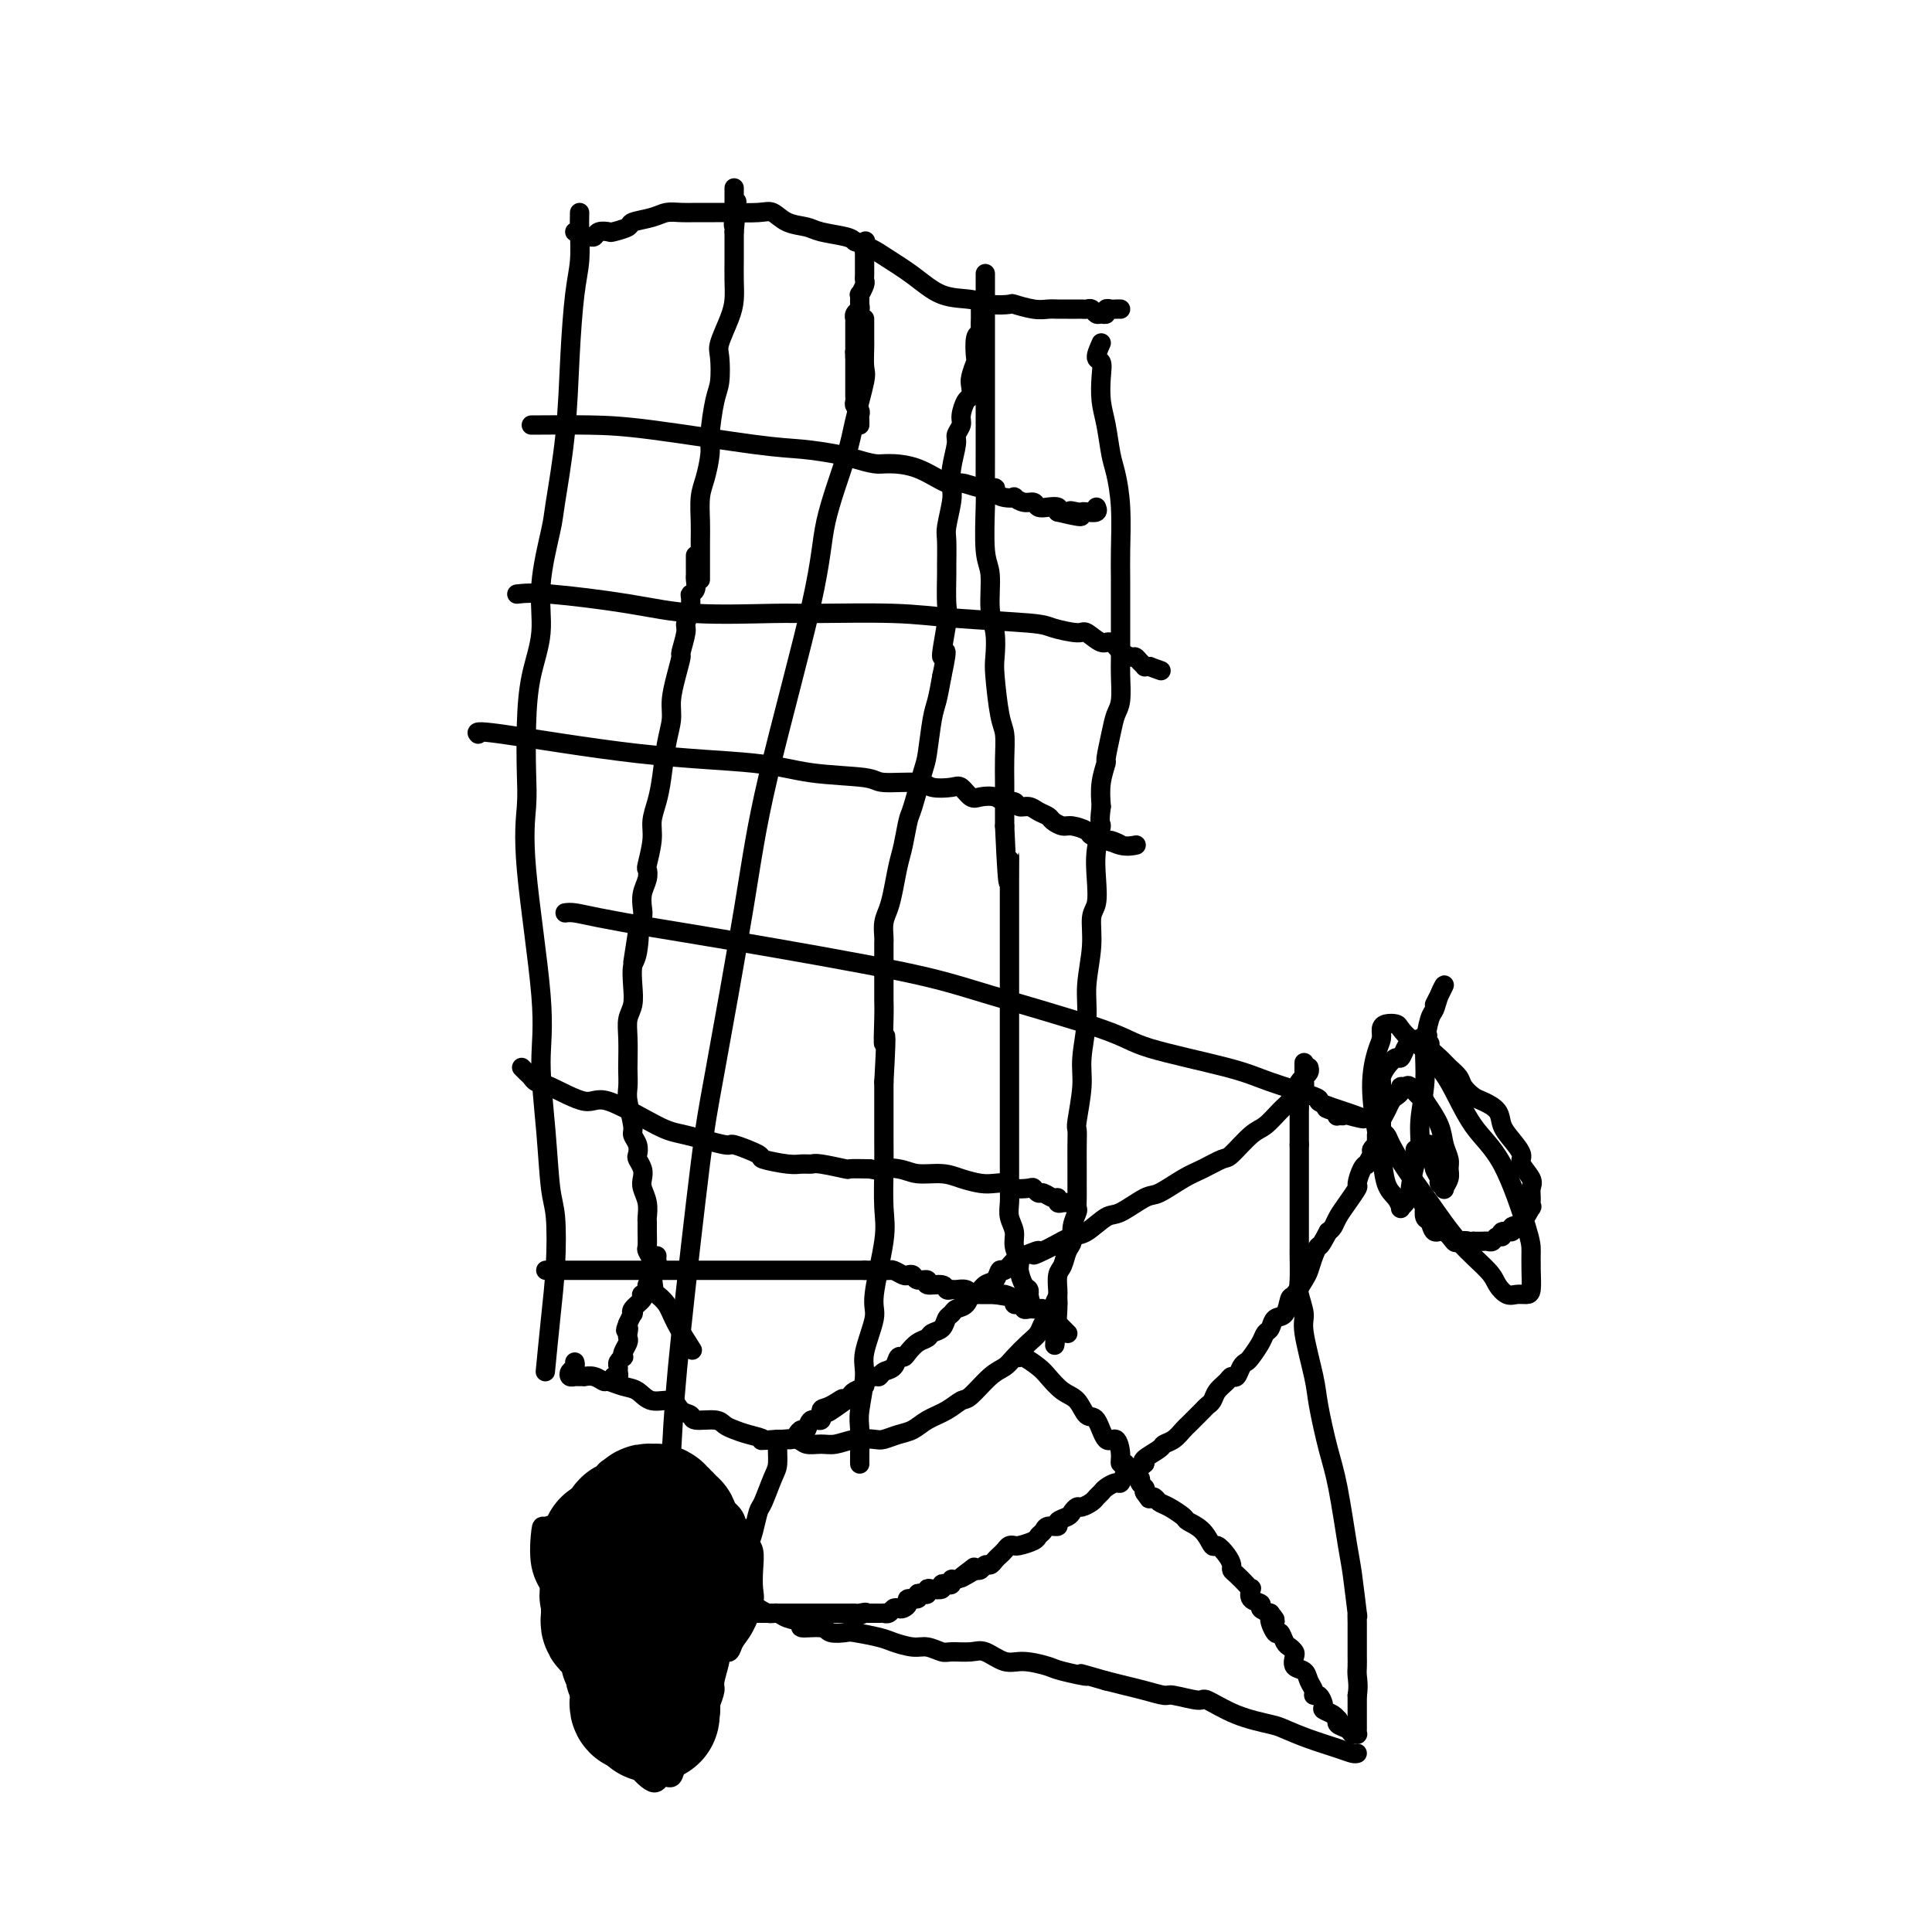 <svg viewBox='0 0 400 400' version='1.1' xmlns='http://www.w3.org/2000/svg' xmlns:xlink='http://www.w3.org/1999/xlink'><g fill='none' stroke='#000000' stroke-width='4' stroke-linecap='round' stroke-linejoin='round'><path d='M120,44c-0.023,1.145 -0.047,2.290 0,4c0.047,1.710 0.163,3.984 0,6c-0.163,2.016 -0.606,3.772 -1,7c-0.394,3.228 -0.741,7.928 -1,13c-0.259,5.072 -0.432,10.517 -1,16c-0.568,5.483 -1.532,11.004 -2,14c-0.468,2.996 -0.441,3.465 -1,6c-0.559,2.535 -1.705,7.135 -2,11c-0.295,3.865 0.262,6.995 0,10c-0.262,3.005 -1.341,5.885 -2,9c-0.659,3.115 -0.897,6.465 -1,10c-0.103,3.535 -0.071,7.253 0,10c0.071,2.747 0.180,4.521 0,7c-0.180,2.479 -0.648,5.661 0,13c0.648,7.339 2.412,18.835 3,26c0.588,7.165 0.001,9.998 0,14c-0.001,4.002 0.585,9.173 1,14c0.415,4.827 0.657,9.309 1,12c0.343,2.691 0.785,3.591 1,6c0.215,2.409 0.202,6.326 0,10c-0.202,3.674 -0.593,7.105 -1,11c-0.407,3.895 -0.831,8.256 -1,10c-0.169,1.744 -0.085,0.872 0,0'/><path d='M119,48c0.759,0.431 1.517,0.861 2,1c0.483,0.139 0.690,-0.015 1,0c0.310,0.015 0.721,0.197 1,0c0.279,-0.197 0.425,-0.774 1,-1c0.575,-0.226 1.578,-0.102 2,0c0.422,0.102 0.262,0.181 1,0c0.738,-0.181 2.375,-0.623 3,-1c0.625,-0.377 0.238,-0.689 1,-1c0.762,-0.311 2.671,-0.619 4,-1c1.329,-0.381 2.077,-0.834 3,-1c0.923,-0.166 2.022,-0.045 3,0c0.978,0.045 1.833,0.012 3,0c1.167,-0.012 2.644,-0.005 4,0c1.356,0.005 2.592,0.008 3,0c0.408,-0.008 -0.011,-0.027 1,0c1.011,0.027 3.451,0.101 5,0c1.549,-0.101 2.208,-0.378 3,0c0.792,0.378 1.718,1.411 3,2c1.282,0.589 2.921,0.735 4,1c1.079,0.265 1.598,0.648 3,1c1.402,0.352 3.686,0.672 5,1c1.314,0.328 1.657,0.664 2,1'/><path d='M177,50c3.700,1.427 4.449,1.994 6,3c1.551,1.006 3.905,2.452 6,4c2.095,1.548 3.931,3.198 6,4c2.069,0.802 4.371,0.754 6,1c1.629,0.246 2.586,0.784 4,1c1.414,0.216 3.285,0.111 4,0c0.715,-0.111 0.274,-0.226 1,0c0.726,0.226 2.618,0.793 4,1c1.382,0.207 2.254,0.056 3,0c0.746,-0.056 1.366,-0.015 2,0c0.634,0.015 1.283,0.003 2,0c0.717,-0.003 1.502,0.003 2,0c0.498,-0.003 0.711,-0.015 1,0c0.289,0.015 0.656,0.058 1,0c0.344,-0.058 0.666,-0.215 1,0c0.334,0.215 0.681,0.804 1,1c0.319,0.196 0.610,0.000 1,0c0.390,-0.000 0.879,0.196 1,0c0.121,-0.196 -0.125,-0.785 0,-1c0.125,-0.215 0.621,-0.058 1,0c0.379,0.058 0.640,0.016 1,0c0.360,-0.016 0.817,-0.004 1,0c0.183,0.004 0.091,0.002 0,0'/><path d='M228,71c-0.534,1.213 -1.068,2.426 -1,3c0.068,0.574 0.739,0.510 1,1c0.261,0.490 0.111,1.535 0,3c-0.111,1.465 -0.184,3.349 0,5c0.184,1.651 0.624,3.067 1,5c0.376,1.933 0.689,4.383 1,6c0.311,1.617 0.619,2.402 1,4c0.381,1.598 0.834,4.010 1,7c0.166,2.990 0.045,6.558 0,9c-0.045,2.442 -0.012,3.757 0,6c0.012,2.243 0.004,5.412 0,7c-0.004,1.588 -0.004,1.593 0,3c0.004,1.407 0.013,4.215 0,6c-0.013,1.785 -0.046,2.546 0,4c0.046,1.454 0.171,3.602 0,5c-0.171,1.398 -0.638,2.046 -1,3c-0.362,0.954 -0.619,2.214 -1,4c-0.381,1.786 -0.886,4.097 -1,5c-0.114,0.903 0.162,0.397 0,1c-0.162,0.603 -0.760,2.315 -1,4c-0.240,1.685 -0.120,3.342 0,5'/><path d='M228,167c-0.559,4.084 0.042,3.294 0,4c-0.042,0.706 -0.728,2.909 -1,5c-0.272,2.091 -0.129,4.070 0,6c0.129,1.930 0.246,3.811 0,5c-0.246,1.189 -0.855,1.686 -1,3c-0.145,1.314 0.172,3.446 0,6c-0.172,2.554 -0.835,5.528 -1,8c-0.165,2.472 0.166,4.440 0,7c-0.166,2.560 -0.829,5.713 -1,8c-0.171,2.287 0.150,3.708 0,6c-0.150,2.292 -0.772,5.453 -1,7c-0.228,1.547 -0.061,1.479 0,2c0.061,0.521 0.016,1.632 0,3c-0.016,1.368 -0.004,2.992 0,4c0.004,1.008 0.001,1.400 0,2c-0.001,0.600 -0.001,1.408 0,2c0.001,0.592 0.001,0.969 0,1c-0.001,0.031 -0.004,-0.284 0,0c0.004,0.284 0.016,1.168 0,2c-0.016,0.832 -0.060,1.611 0,2c0.060,0.389 0.224,0.387 0,1c-0.224,0.613 -0.834,1.839 -1,3c-0.166,1.161 0.113,2.255 0,3c-0.113,0.745 -0.619,1.140 -1,2c-0.381,0.860 -0.638,2.183 -1,3c-0.362,0.817 -0.829,1.126 -1,2c-0.171,0.874 -0.046,2.312 0,3c0.046,0.688 0.013,0.625 0,1c-0.013,0.375 -0.007,1.187 0,2'/><path d='M219,270c-1.333,16.177 -0.165,5.118 0,1c0.165,-4.118 -0.673,-1.296 -1,0c-0.327,1.296 -0.143,1.067 0,1c0.143,-0.067 0.246,0.027 0,0c-0.246,-0.027 -0.841,-0.174 -1,0c-0.159,0.174 0.119,0.669 0,1c-0.119,0.331 -0.636,0.498 -1,1c-0.364,0.502 -0.574,1.340 -1,2c-0.426,0.660 -1.066,1.144 -2,2c-0.934,0.856 -2.161,2.084 -3,3c-0.839,0.916 -1.290,1.519 -2,2c-0.710,0.481 -1.677,0.838 -3,2c-1.323,1.162 -3.001,3.127 -4,4c-0.999,0.873 -1.320,0.653 -2,1c-0.680,0.347 -1.719,1.259 -3,2c-1.281,0.741 -2.803,1.309 -4,2c-1.197,0.691 -2.070,1.505 -3,2c-0.930,0.495 -1.919,0.672 -3,1c-1.081,0.328 -2.256,0.805 -3,1c-0.744,0.195 -1.057,0.106 -2,0c-0.943,-0.106 -2.517,-0.228 -4,0c-1.483,0.228 -2.877,0.807 -4,1c-1.123,0.193 -1.975,-0.001 -3,0c-1.025,0.001 -2.223,0.196 -3,0c-0.777,-0.196 -1.132,-0.784 -2,-1c-0.868,-0.216 -2.248,-0.062 -3,0c-0.752,0.062 -0.876,0.031 -1,0'/><path d='M161,298c-4.870,0.357 -3.046,0.249 -3,0c0.046,-0.249 -1.687,-0.640 -3,-1c-1.313,-0.360 -2.207,-0.688 -3,-1c-0.793,-0.312 -1.487,-0.607 -2,-1c-0.513,-0.393 -0.845,-0.884 -2,-1c-1.155,-0.116 -3.131,0.142 -4,0c-0.869,-0.142 -0.630,-0.686 -1,-1c-0.370,-0.314 -1.347,-0.398 -2,-1c-0.653,-0.602 -0.981,-1.720 -2,-2c-1.019,-0.280 -2.731,0.280 -4,0c-1.269,-0.280 -2.097,-1.399 -3,-2c-0.903,-0.601 -1.882,-0.683 -3,-1c-1.118,-0.317 -2.376,-0.870 -3,-1c-0.624,-0.130 -0.615,0.161 -1,0c-0.385,-0.161 -1.164,-0.775 -2,-1c-0.836,-0.225 -1.730,-0.059 -2,0c-0.270,0.059 0.084,0.013 0,0c-0.084,-0.013 -0.607,0.008 -1,0c-0.393,-0.008 -0.655,-0.044 -1,0c-0.345,0.044 -0.772,0.169 -1,0c-0.228,-0.169 -0.257,-0.633 0,-1c0.257,-0.367 0.800,-0.637 1,-1c0.200,-0.363 0.057,-0.818 0,-1c-0.057,-0.182 -0.029,-0.091 0,0'/><path d='M144,115c-0.002,1.171 -0.004,2.342 0,3c0.004,0.658 0.015,0.804 0,1c-0.015,0.196 -0.057,0.443 0,1c0.057,0.557 0.213,1.426 0,2c-0.213,0.574 -0.793,0.854 -1,1c-0.207,0.146 -0.040,0.158 0,1c0.040,0.842 -0.046,2.514 0,3c0.046,0.486 0.223,-0.212 0,0c-0.223,0.212 -0.847,1.336 -1,2c-0.153,0.664 0.165,0.869 0,2c-0.165,1.131 -0.814,3.186 -1,4c-0.186,0.814 0.091,0.385 0,1c-0.091,0.615 -0.549,2.274 -1,4c-0.451,1.726 -0.894,3.518 -1,5c-0.106,1.482 0.125,2.654 0,4c-0.125,1.346 -0.607,2.864 -1,5c-0.393,2.136 -0.697,4.888 -1,7c-0.303,2.112 -0.603,3.584 -1,5c-0.397,1.416 -0.890,2.777 -1,4c-0.110,1.223 0.163,2.308 0,4c-0.163,1.692 -0.762,3.990 -1,5c-0.238,1.010 -0.116,0.731 0,1c0.116,0.269 0.224,1.086 0,2c-0.224,0.914 -0.782,1.925 -1,3c-0.218,1.075 -0.097,2.212 0,3c0.097,0.788 0.171,1.225 0,2c-0.171,0.775 -0.585,1.887 -1,3'/><path d='M132,193c-1.872,12.146 -0.553,3.512 0,1c0.553,-2.512 0.341,1.097 0,3c-0.341,1.903 -0.809,2.100 -1,3c-0.191,0.900 -0.104,2.504 0,4c0.104,1.496 0.224,2.886 0,4c-0.224,1.114 -0.792,1.954 -1,3c-0.208,1.046 -0.057,2.297 0,4c0.057,1.703 0.019,3.857 0,5c-0.019,1.143 -0.020,1.275 0,2c0.020,0.725 0.062,2.042 0,3c-0.062,0.958 -0.226,1.556 0,3c0.226,1.444 0.844,3.734 1,5c0.156,1.266 -0.151,1.508 0,2c0.151,0.492 0.759,1.234 1,2c0.241,0.766 0.116,1.555 0,2c-0.116,0.445 -0.224,0.544 0,1c0.224,0.456 0.778,1.267 1,2c0.222,0.733 0.112,1.386 0,2c-0.112,0.614 -0.226,1.188 0,2c0.226,0.812 0.793,1.860 1,3c0.207,1.140 0.054,2.370 0,3c-0.054,0.630 -0.011,0.659 0,1c0.011,0.341 -0.011,0.994 0,2c0.011,1.006 0.056,2.363 0,3c-0.056,0.637 -0.211,0.552 0,1c0.211,0.448 0.789,1.429 1,2c0.211,0.571 0.057,0.731 0,1c-0.057,0.269 -0.016,0.648 0,1c0.016,0.352 0.008,0.676 0,1'/><path d='M135,264c0.769,5.747 0.190,2.113 0,1c-0.190,-1.113 0.008,0.295 0,1c-0.008,0.705 -0.222,0.707 0,1c0.222,0.293 0.880,0.878 1,1c0.120,0.122 -0.296,-0.219 0,0c0.296,0.219 1.306,0.997 2,2c0.694,1.003 1.071,2.232 2,4c0.929,1.768 2.408,4.077 3,5c0.592,0.923 0.296,0.462 0,0'/><path d='M204,57c-0.000,-0.316 -0.000,-0.631 0,0c0.000,0.631 0.000,2.210 0,4c-0.000,1.790 -0.000,3.791 0,5c0.000,1.209 0.000,1.625 0,4c-0.000,2.375 -0.000,6.710 0,9c0.000,2.290 0.000,2.536 0,4c-0.000,1.464 -0.001,4.146 0,6c0.001,1.854 0.004,2.880 0,5c-0.004,2.120 -0.016,5.333 0,7c0.016,1.667 0.061,1.788 0,4c-0.061,2.212 -0.226,6.515 0,9c0.226,2.485 0.845,3.153 1,5c0.155,1.847 -0.152,4.872 0,7c0.152,2.128 0.762,3.358 1,5c0.238,1.642 0.102,3.695 0,5c-0.102,1.305 -0.171,1.863 0,4c0.171,2.137 0.582,5.852 1,8c0.418,2.148 0.844,2.727 1,4c0.156,1.273 0.042,3.238 0,5c-0.042,1.762 -0.011,3.321 0,5c0.011,1.679 0.003,3.480 0,5c-0.003,1.520 -0.002,2.760 0,4'/><path d='M208,171c0.845,19.079 0.959,9.776 1,7c0.041,-2.776 0.011,0.974 0,4c-0.011,3.026 -0.003,5.328 0,7c0.003,1.672 0.001,2.715 0,4c-0.001,1.285 -0.000,2.813 0,4c0.000,1.187 0.000,2.035 0,4c-0.000,1.965 -0.000,5.047 0,7c0.000,1.953 0.000,2.776 0,4c-0.000,1.224 -0.000,2.849 0,4c0.000,1.151 0.000,1.829 0,3c-0.000,1.171 -0.000,2.836 0,4c0.000,1.164 0.000,1.826 0,3c-0.000,1.174 -0.000,2.860 0,4c0.000,1.140 0.000,1.732 0,3c-0.000,1.268 -0.000,3.210 0,4c0.000,0.790 0.000,0.427 0,1c-0.000,0.573 -0.001,2.082 0,3c0.001,0.918 0.004,1.246 0,2c-0.004,0.754 -0.016,1.934 0,3c0.016,1.066 0.061,2.019 0,3c-0.061,0.981 -0.227,1.991 0,3c0.227,1.009 0.848,2.018 1,3c0.152,0.982 -0.166,1.936 0,3c0.166,1.064 0.815,2.236 1,3c0.185,0.764 -0.094,1.119 0,2c0.094,0.881 0.561,2.288 1,3c0.439,0.712 0.849,0.730 1,1c0.151,0.270 0.043,0.791 0,1c-0.043,0.209 -0.022,0.104 0,0'/><path d='M213,268c0.607,2.641 0.124,1.244 0,1c-0.124,-0.244 0.111,0.667 0,1c-0.111,0.333 -0.568,0.090 -1,0c-0.432,-0.090 -0.838,-0.026 -1,0c-0.162,0.026 -0.081,0.013 0,0'/><path d='M145,120c-0.000,-0.325 -0.001,-0.649 0,-1c0.001,-0.351 0.003,-0.728 0,-2c-0.003,-1.272 -0.011,-3.440 0,-5c0.011,-1.560 0.041,-2.514 0,-4c-0.041,-1.486 -0.152,-3.504 0,-5c0.152,-1.496 0.566,-2.471 1,-4c0.434,-1.529 0.887,-3.614 1,-5c0.113,-1.386 -0.115,-2.073 0,-4c0.115,-1.927 0.573,-5.092 1,-7c0.427,-1.908 0.822,-2.558 1,-4c0.178,-1.442 0.139,-3.676 0,-5c-0.139,-1.324 -0.377,-1.736 0,-3c0.377,-1.264 1.369,-3.378 2,-5c0.631,-1.622 0.901,-2.753 1,-4c0.099,-1.247 0.026,-2.610 0,-4c-0.026,-1.390 -0.007,-2.805 0,-4c0.007,-1.195 0.002,-2.168 0,-3c-0.002,-0.832 -0.001,-1.523 0,-2c0.001,-0.477 0.000,-0.738 0,-1'/><path d='M152,48c1.083,-11.458 0.290,-4.102 0,-2c-0.290,2.102 -0.078,-1.048 0,-2c0.078,-0.952 0.021,0.295 0,0c-0.021,-0.295 -0.006,-2.132 0,-3c0.006,-0.868 0.001,-0.769 0,-1c-0.001,-0.231 -0.000,-0.793 0,-1c0.000,-0.207 0.000,-0.059 0,0c-0.000,0.059 -0.000,0.030 0,0'/><path d='M110,88c4.169,-0.029 8.338,-0.057 12,0c3.662,0.057 6.817,0.200 13,1c6.183,0.800 15.393,2.257 21,3c5.607,0.743 7.610,0.773 10,1c2.390,0.227 5.165,0.650 7,1c1.835,0.350 2.729,0.627 4,1c1.271,0.373 2.919,0.841 4,1c1.081,0.159 1.594,0.008 3,0c1.406,-0.008 3.705,0.127 6,1c2.295,0.873 4.585,2.486 6,3c1.415,0.514 1.954,-0.069 3,0c1.046,0.069 2.600,0.789 4,1c1.400,0.211 2.647,-0.088 3,0c0.353,0.088 -0.187,0.564 0,1c0.187,0.436 1.101,0.834 2,1c0.899,0.166 1.784,0.101 2,0c0.216,-0.101 -0.238,-0.237 0,0c0.238,0.237 1.167,0.847 2,1c0.833,0.153 1.568,-0.152 2,0c0.432,0.152 0.559,0.763 1,1c0.441,0.237 1.196,0.102 2,0c0.804,-0.102 1.658,-0.172 2,0c0.342,0.172 0.171,0.586 0,1'/><path d='M219,106c7.749,1.857 4.122,0.498 3,0c-1.122,-0.498 0.260,-0.137 1,0c0.740,0.137 0.839,0.051 1,0c0.161,-0.051 0.383,-0.065 1,0c0.617,0.065 1.628,0.210 2,0c0.372,-0.210 0.106,-0.774 0,-1c-0.106,-0.226 -0.053,-0.113 0,0'/><path d='M107,123c1.453,-0.166 2.906,-0.331 7,0c4.094,0.331 10.829,1.160 16,2c5.171,0.840 8.778,1.692 14,2c5.222,0.308 12.057,0.071 16,0c3.943,-0.071 4.993,0.022 9,0c4.007,-0.022 10.972,-0.159 16,0c5.028,0.159 8.119,0.615 13,1c4.881,0.385 11.552,0.700 15,1c3.448,0.300 3.672,0.586 5,1c1.328,0.414 3.761,0.956 5,1c1.239,0.044 1.283,-0.410 2,0c0.717,0.410 2.108,1.683 3,2c0.892,0.317 1.286,-0.322 2,0c0.714,0.322 1.749,1.606 2,2c0.251,0.394 -0.283,-0.101 0,0c0.283,0.101 1.381,0.798 2,1c0.619,0.202 0.757,-0.089 1,0c0.243,0.089 0.591,0.560 1,1c0.409,0.440 0.879,0.849 1,1c0.121,0.151 -0.108,0.043 0,0c0.108,-0.043 0.554,-0.022 1,0'/><path d='M238,138c4.167,1.500 2.083,0.750 0,0'/><path d='M99,152c-0.404,-0.407 -0.809,-0.814 5,0c5.809,0.814 17.831,2.849 28,4c10.169,1.151 18.486,1.418 24,2c5.514,0.582 8.224,1.480 12,2c3.776,0.520 8.619,0.662 11,1c2.381,0.338 2.300,0.873 4,1c1.700,0.127 5.180,-0.155 7,0c1.820,0.155 1.981,0.746 3,1c1.019,0.254 2.896,0.172 4,0c1.104,-0.172 1.436,-0.434 2,0c0.564,0.434 1.359,1.565 2,2c0.641,0.435 1.126,0.173 2,0c0.874,-0.173 2.135,-0.257 3,0c0.865,0.257 1.334,0.857 2,1c0.666,0.143 1.530,-0.169 2,0c0.470,0.169 0.545,0.818 1,1c0.455,0.182 1.291,-0.105 2,0c0.709,0.105 1.291,0.602 2,1c0.709,0.398 1.546,0.698 2,1c0.454,0.302 0.526,0.606 1,1c0.474,0.394 1.351,0.879 2,1c0.649,0.121 1.071,-0.122 2,0c0.929,0.122 2.366,0.610 3,1c0.634,0.390 0.467,0.683 1,1c0.533,0.317 1.767,0.659 3,1'/><path d='M229,174c5.104,1.641 1.863,0.244 1,0c-0.863,-0.244 0.652,0.665 2,1c1.348,0.335 2.528,0.096 3,0c0.472,-0.096 0.236,-0.048 0,0'/><path d='M117,189c0.531,-0.066 1.061,-0.132 2,0c0.939,0.132 2.286,0.461 5,1c2.714,0.539 6.797,1.288 11,2c4.203,0.712 8.528,1.386 18,3c9.472,1.614 24.090,4.168 33,6c8.910,1.832 12.110,2.940 19,5c6.890,2.060 17.469,5.070 23,7c5.531,1.930 6.013,2.779 10,4c3.987,1.221 11.480,2.813 16,4c4.520,1.187 6.067,1.968 9,3c2.933,1.032 7.251,2.316 9,3c1.749,0.684 0.928,0.767 1,1c0.072,0.233 1.036,0.617 2,1'/><path d='M275,229c13.935,4.574 4.274,2.010 1,1c-3.274,-1.010 -0.159,-0.467 1,0c1.159,0.467 0.362,0.857 0,1c-0.362,0.143 -0.290,0.038 0,0c0.290,-0.038 0.797,-0.011 1,0c0.203,0.011 0.101,0.005 0,0'/><path d='M179,66c0.001,0.114 0.002,0.227 0,1c-0.002,0.773 -0.007,2.204 0,3c0.007,0.796 0.026,0.957 0,2c-0.026,1.043 -0.098,2.967 0,4c0.098,1.033 0.367,1.174 0,3c-0.367,1.826 -1.368,5.337 -2,8c-0.632,2.663 -0.893,4.477 -2,8c-1.107,3.523 -3.060,8.755 -4,13c-0.940,4.245 -0.869,7.502 -3,17c-2.131,9.498 -6.465,25.235 -9,36c-2.535,10.765 -3.270,16.557 -5,27c-1.730,10.443 -4.453,25.536 -6,34c-1.547,8.464 -1.917,10.298 -3,19c-1.083,8.702 -2.878,24.271 -4,35c-1.122,10.729 -1.571,16.619 -2,25c-0.429,8.381 -0.837,19.252 -1,26c-0.163,6.748 -0.082,9.374 0,12'/><path d='M178,303c0.003,0.094 0.005,0.188 0,0c-0.005,-0.188 -0.018,-0.658 0,-2c0.018,-1.342 0.065,-3.557 0,-5c-0.065,-1.443 -0.244,-2.115 0,-4c0.244,-1.885 0.910,-4.982 1,-7c0.090,-2.018 -0.396,-2.955 0,-5c0.396,-2.045 1.675,-5.198 2,-7c0.325,-1.802 -0.305,-2.254 0,-5c0.305,-2.746 1.546,-7.785 2,-11c0.454,-3.215 0.122,-4.604 0,-7c-0.122,-2.396 -0.033,-5.799 0,-8c0.033,-2.201 0.009,-3.200 0,-6c-0.009,-2.800 -0.005,-7.400 0,-12'/><path d='M183,224c0.774,-13.790 0.207,-8.763 0,-8c-0.207,0.763 -0.056,-2.736 0,-5c0.056,-2.264 0.015,-3.293 0,-4c-0.015,-0.707 -0.004,-1.092 0,-2c0.004,-0.908 0.001,-2.338 0,-3c-0.001,-0.662 -0.000,-0.555 0,-1c0.000,-0.445 0.000,-1.443 0,-2c-0.000,-0.557 -0.000,-0.675 0,-1c0.000,-0.325 0.000,-0.859 0,-1c-0.000,-0.141 -0.001,0.111 0,0c0.001,-0.111 0.003,-0.584 0,-1c-0.003,-0.416 -0.012,-0.773 0,-1c0.012,-0.227 0.045,-0.322 0,-1c-0.045,-0.678 -0.167,-1.940 0,-3c0.167,-1.060 0.622,-1.920 1,-3c0.378,-1.080 0.678,-2.382 1,-4c0.322,-1.618 0.668,-3.554 1,-5c0.332,-1.446 0.652,-2.403 1,-4c0.348,-1.597 0.723,-3.835 1,-5c0.277,-1.165 0.455,-1.258 1,-3c0.545,-1.742 1.455,-5.132 2,-7c0.545,-1.868 0.723,-2.212 1,-4c0.277,-1.788 0.651,-5.020 1,-7c0.349,-1.980 0.671,-2.709 1,-4c0.329,-1.291 0.664,-3.146 1,-5'/><path d='M195,140c1.796,-8.411 0.285,-3.938 0,-4c-0.285,-0.062 0.656,-4.661 1,-7c0.344,-2.339 0.091,-2.420 0,-4c-0.091,-1.580 -0.021,-4.661 0,-6c0.021,-1.339 -0.008,-0.938 0,-2c0.008,-1.062 0.054,-3.587 0,-5c-0.054,-1.413 -0.206,-1.713 0,-3c0.206,-1.287 0.772,-3.562 1,-5c0.228,-1.438 0.118,-2.038 0,-3c-0.118,-0.962 -0.242,-2.287 0,-4c0.242,-1.713 0.852,-3.815 1,-5c0.148,-1.185 -0.167,-1.454 0,-2c0.167,-0.546 0.816,-1.368 1,-2c0.184,-0.632 -0.095,-1.074 0,-2c0.095,-0.926 0.565,-2.336 1,-3c0.435,-0.664 0.835,-0.580 1,-1c0.165,-0.420 0.096,-1.342 0,-2c-0.096,-0.658 -0.218,-1.051 0,-2c0.218,-0.949 0.776,-2.452 1,-3c0.224,-0.548 0.112,-0.140 0,-1c-0.112,-0.860 -0.226,-2.986 0,-4c0.226,-1.014 0.793,-0.915 1,-1c0.207,-0.085 0.056,-0.352 0,-1c-0.056,-0.648 -0.015,-1.676 0,-2c0.015,-0.324 0.004,0.058 0,0c-0.004,-0.058 -0.001,-0.554 0,-1c0.001,-0.446 0.000,-0.842 0,-1c-0.000,-0.158 -0.000,-0.079 0,0'/><path d='M178,88c0.008,-0.333 0.016,-0.667 0,-1c-0.016,-0.333 -0.057,-0.667 0,-1c0.057,-0.333 0.211,-0.667 0,-1c-0.211,-0.333 -0.789,-0.666 -1,-1c-0.211,-0.334 -0.057,-0.668 0,-1c0.057,-0.332 0.015,-0.663 0,-1c-0.015,-0.337 -0.004,-0.682 0,-1c0.004,-0.318 0.001,-0.610 0,-1c-0.001,-0.390 -0.000,-0.878 0,-1c0.000,-0.122 0.000,0.122 0,0c-0.000,-0.122 -0.000,-0.611 0,-1c0.000,-0.389 0.000,-0.679 0,-1c-0.000,-0.321 -0.000,-0.674 0,-1c0.000,-0.326 0.000,-0.626 0,-1c-0.000,-0.374 -0.000,-0.821 0,-1c0.000,-0.179 0.000,-0.089 0,0'/><path d='M177,74c-0.155,-2.343 -0.041,-1.201 0,-1c0.041,0.201 0.011,-0.537 0,-1c-0.011,-0.463 -0.003,-0.649 0,-1c0.003,-0.351 0.001,-0.867 0,-1c-0.001,-0.133 -0.000,0.118 0,0c0.000,-0.118 0.000,-0.605 0,-1c-0.000,-0.395 -0.001,-0.697 0,-1c0.001,-0.303 0.004,-0.606 0,-1c-0.004,-0.394 -0.015,-0.878 0,-1c0.015,-0.122 0.057,0.117 0,0c-0.057,-0.117 -0.212,-0.590 0,-1c0.212,-0.410 0.793,-0.758 1,-1c0.207,-0.242 0.041,-0.380 0,-1c-0.041,-0.620 0.041,-1.724 0,-2c-0.041,-0.276 -0.207,0.277 0,0c0.207,-0.277 0.788,-1.383 1,-2c0.212,-0.617 0.057,-0.746 0,-1c-0.057,-0.254 -0.015,-0.631 0,-1c0.015,-0.369 0.004,-0.728 0,-1c-0.004,-0.272 -0.001,-0.458 0,-1c0.001,-0.542 0.000,-1.441 0,-2c-0.000,-0.559 -0.000,-0.780 0,-1'/><path d='M179,52c0.333,-3.667 0.167,-1.833 0,0'/><path d='M136,260c-0.031,0.303 -0.061,0.606 0,1c0.061,0.394 0.214,0.879 0,1c-0.214,0.121 -0.793,-0.122 -1,0c-0.207,0.122 -0.040,0.610 0,1c0.040,0.390 -0.045,0.683 0,1c0.045,0.317 0.222,0.659 0,1c-0.222,0.341 -0.842,0.682 -1,1c-0.158,0.318 0.146,0.613 0,1c-0.146,0.387 -0.743,0.864 -1,1c-0.257,0.136 -0.173,-0.070 0,0c0.173,0.070 0.436,0.417 0,1c-0.436,0.583 -1.570,1.404 -2,2c-0.430,0.596 -0.154,0.968 0,1c0.154,0.032 0.187,-0.277 0,0c-0.187,0.277 -0.593,1.138 -1,2'/><path d='M130,274c-0.929,2.346 -0.253,1.209 0,1c0.253,-0.209 0.082,0.508 0,1c-0.082,0.492 -0.073,0.758 0,1c0.073,0.242 0.212,0.460 0,1c-0.212,0.540 -0.775,1.402 -1,2c-0.225,0.598 -0.113,0.934 0,1c0.113,0.066 0.227,-0.136 0,0c-0.227,0.136 -0.797,0.611 -1,1c-0.203,0.389 -0.041,0.693 0,1c0.041,0.307 -0.041,0.618 0,1c0.041,0.382 0.203,0.833 0,1c-0.203,0.167 -0.772,0.048 -1,0c-0.228,-0.048 -0.114,-0.024 0,0'/><path d='M108,221c0.329,0.339 0.658,0.678 1,1c0.342,0.322 0.696,0.628 1,1c0.304,0.372 0.556,0.811 1,1c0.444,0.189 1.079,0.129 3,1c1.921,0.871 5.129,2.672 7,3c1.871,0.328 2.405,-0.818 5,0c2.595,0.818 7.250,3.599 10,5c2.750,1.401 3.594,1.422 6,2c2.406,0.578 6.374,1.714 8,2c1.626,0.286 0.911,-0.277 2,0c1.089,0.277 3.983,1.395 5,2c1.017,0.605 0.156,0.697 1,1c0.844,0.303 3.394,0.817 5,1c1.606,0.183 2.270,0.035 3,0c0.730,-0.035 1.527,0.043 2,0c0.473,-0.043 0.622,-0.207 2,0c1.378,0.207 3.986,0.787 5,1c1.014,0.213 0.432,0.061 1,0c0.568,-0.061 2.284,-0.030 4,0'/><path d='M180,242c6.136,1.100 2.475,0.350 2,0c-0.475,-0.350 2.236,-0.300 4,0c1.764,0.300 2.582,0.851 4,1c1.418,0.149 3.435,-0.105 5,0c1.565,0.105 2.679,0.568 4,1c1.321,0.432 2.848,0.834 4,1c1.152,0.166 1.930,0.096 3,0c1.070,-0.096 2.434,-0.218 3,0c0.566,0.218 0.336,0.775 1,1c0.664,0.225 2.223,0.117 3,0c0.777,-0.117 0.772,-0.243 1,0c0.228,0.243 0.687,0.853 1,1c0.313,0.147 0.479,-0.171 1,0c0.521,0.171 1.397,0.830 2,1c0.603,0.170 0.932,-0.151 1,0c0.068,0.151 -0.126,0.772 0,1c0.126,0.228 0.572,0.061 1,0c0.428,-0.061 0.836,-0.018 1,0c0.164,0.018 0.082,0.009 0,0'/><path d='M113,263c1.583,0.000 3.165,0.000 4,0c0.835,0.000 0.921,0.000 3,0c2.079,0.000 6.150,0.000 9,0c2.850,0.000 4.478,0.000 7,0c2.522,0.000 5.938,0.000 8,0c2.062,0.000 2.769,0.000 4,0c1.231,0.000 2.985,0.000 4,0c1.015,0.000 1.291,-0.000 2,0c0.709,0.000 1.852,0.000 3,0c1.148,0.000 2.299,-0.000 3,0c0.701,0.000 0.950,0.000 2,0c1.050,0.000 2.901,0.000 4,0c1.099,0.000 1.445,0.000 2,0c0.555,-0.000 1.317,0.000 2,0c0.683,0.000 1.285,0.000 2,0c0.715,0.000 1.542,0.000 2,0c0.458,0.000 0.546,0.000 1,0c0.454,0.000 1.272,0.000 2,0c0.728,0.000 1.364,0.000 2,0'/><path d='M179,263c10.328,-0.000 3.148,-0.001 1,0c-2.148,0.001 0.738,0.004 2,0c1.262,-0.004 0.901,-0.015 1,0c0.099,0.015 0.657,0.055 1,0c0.343,-0.055 0.472,-0.207 1,0c0.528,0.207 1.456,0.772 2,1c0.544,0.228 0.703,0.118 1,0c0.297,-0.118 0.731,-0.243 1,0c0.269,0.243 0.372,0.853 1,1c0.628,0.147 1.779,-0.171 2,0c0.221,0.171 -0.489,0.831 0,1c0.489,0.169 2.176,-0.152 3,0c0.824,0.152 0.785,0.776 1,1c0.215,0.224 0.684,0.046 1,0c0.316,-0.046 0.480,0.040 1,0c0.520,-0.040 1.396,-0.207 2,0c0.604,0.207 0.935,0.788 1,1c0.065,0.212 -0.138,0.057 0,0c0.138,-0.057 0.615,-0.015 1,0c0.385,0.015 0.678,0.004 1,0c0.322,-0.004 0.674,-0.001 1,0c0.326,0.001 0.626,0.000 1,0c0.374,-0.000 0.821,-0.000 1,0c0.179,0.000 0.089,0.000 0,0'/><path d='M206,268c4.411,0.770 1.938,0.196 1,0c-0.938,-0.196 -0.340,-0.014 0,0c0.340,0.014 0.421,-0.141 1,0c0.579,0.141 1.657,0.577 2,1c0.343,0.423 -0.049,0.831 0,1c0.049,0.169 0.538,0.098 1,0c0.462,-0.098 0.897,-0.222 1,0c0.103,0.222 -0.127,0.791 0,1c0.127,0.209 0.611,0.059 1,0c0.389,-0.059 0.681,-0.027 1,0c0.319,0.027 0.663,0.049 1,0c0.337,-0.049 0.668,-0.168 1,0c0.332,0.168 0.667,0.623 1,1c0.333,0.377 0.664,0.675 1,1c0.336,0.325 0.679,0.675 1,1c0.321,0.325 0.622,0.623 1,1c0.378,0.377 0.832,0.832 1,1c0.168,0.168 0.048,0.048 0,0c-0.048,-0.048 -0.024,-0.024 0,0'/><path d='M285,235c0.009,0.302 0.017,0.605 0,1c-0.017,0.395 -0.061,0.884 0,1c0.061,0.116 0.227,-0.141 0,0c-0.227,0.141 -0.848,0.680 -1,1c-0.152,0.320 0.165,0.422 0,1c-0.165,0.578 -0.813,1.631 -1,2c-0.187,0.369 0.088,0.055 0,0c-0.088,-0.055 -0.538,0.149 -1,1c-0.462,0.851 -0.936,2.350 -1,3c-0.064,0.650 0.281,0.450 0,1c-0.281,0.550 -1.189,1.848 -2,3c-0.811,1.152 -1.526,2.156 -2,3c-0.474,0.844 -0.707,1.527 -1,2c-0.293,0.473 -0.647,0.737 -1,1'/><path d='M275,255c-1.953,3.696 -1.836,2.935 -2,3c-0.164,0.065 -0.607,0.957 -1,2c-0.393,1.043 -0.734,2.238 -1,3c-0.266,0.762 -0.456,1.092 -1,2c-0.544,0.908 -1.441,2.394 -2,3c-0.559,0.606 -0.780,0.333 -1,1c-0.220,0.667 -0.439,2.275 -1,3c-0.561,0.725 -1.463,0.569 -2,1c-0.537,0.431 -0.707,1.450 -1,2c-0.293,0.550 -0.708,0.633 -1,1c-0.292,0.367 -0.459,1.020 -1,2c-0.541,0.980 -1.455,2.286 -2,3c-0.545,0.714 -0.722,0.834 -1,1c-0.278,0.166 -0.656,0.376 -1,1c-0.344,0.624 -0.656,1.662 -1,2c-0.344,0.338 -0.722,-0.026 -1,0c-0.278,0.026 -0.455,0.440 -1,1c-0.545,0.560 -1.459,1.267 -2,2c-0.541,0.733 -0.708,1.492 -1,2c-0.292,0.508 -0.707,0.765 -1,1c-0.293,0.235 -0.462,0.448 -1,1c-0.538,0.552 -1.444,1.444 -2,2c-0.556,0.556 -0.763,0.778 -1,1c-0.237,0.222 -0.505,0.444 -1,1c-0.495,0.556 -1.215,1.444 -2,2c-0.785,0.556 -1.633,0.778 -2,1c-0.367,0.222 -0.253,0.444 -1,1c-0.747,0.556 -2.356,1.444 -3,2c-0.644,0.556 -0.322,0.778 0,1'/><path d='M237,303c-4.036,3.603 -3.127,1.609 -3,1c0.127,-0.609 -0.529,0.165 -1,1c-0.471,0.835 -0.756,1.729 -1,2c-0.244,0.271 -0.445,-0.082 -1,0c-0.555,0.082 -1.462,0.600 -2,1c-0.538,0.400 -0.707,0.681 -1,1c-0.293,0.319 -0.709,0.677 -1,1c-0.291,0.323 -0.458,0.611 -1,1c-0.542,0.389 -1.460,0.877 -2,1c-0.540,0.123 -0.703,-0.121 -1,0c-0.297,0.121 -0.727,0.606 -1,1c-0.273,0.394 -0.387,0.697 -1,1c-0.613,0.303 -1.723,0.606 -2,1c-0.277,0.394 0.279,0.879 0,1c-0.279,0.121 -1.391,-0.121 -2,0c-0.609,0.121 -0.713,0.607 -1,1c-0.287,0.393 -0.756,0.694 -1,1c-0.244,0.306 -0.265,0.617 -1,1c-0.735,0.383 -2.186,0.838 -3,1c-0.814,0.162 -0.992,0.032 -1,0c-0.008,-0.032 0.152,0.032 0,0c-0.152,-0.032 -0.618,-0.162 -1,0c-0.382,0.162 -0.680,0.617 -1,1c-0.320,0.383 -0.663,0.695 -1,1c-0.337,0.305 -0.668,0.604 -1,1c-0.332,0.396 -0.666,0.890 -1,1c-0.334,0.110 -0.667,-0.163 -1,0c-0.333,0.163 -0.667,0.761 -1,1c-0.333,0.239 -0.667,0.120 -1,0'/><path d='M202,325c-5.650,3.415 -2.274,0.953 -1,0c1.274,-0.953 0.447,-0.395 0,0c-0.447,0.395 -0.515,0.628 -1,1c-0.485,0.372 -1.388,0.883 -2,1c-0.612,0.117 -0.933,-0.161 -1,0c-0.067,0.161 0.119,0.761 0,1c-0.119,0.239 -0.544,0.115 -1,0c-0.456,-0.115 -0.945,-0.223 -1,0c-0.055,0.223 0.322,0.778 0,1c-0.322,0.222 -1.345,0.111 -2,0c-0.655,-0.111 -0.944,-0.222 -1,0c-0.056,0.222 0.121,0.777 0,1c-0.121,0.223 -0.539,0.115 -1,0c-0.461,-0.115 -0.964,-0.237 -1,0c-0.036,0.237 0.394,0.834 0,1c-0.394,0.166 -1.611,-0.100 -2,0c-0.389,0.100 0.051,0.567 0,1c-0.051,0.433 -0.592,0.834 -1,1c-0.408,0.166 -0.683,0.097 -1,0c-0.317,-0.097 -0.676,-0.222 -1,0c-0.324,0.222 -0.612,0.792 -1,1c-0.388,0.208 -0.877,0.056 -1,0c-0.123,-0.056 0.121,-0.015 0,0c-0.121,0.015 -0.607,0.004 -1,0c-0.393,-0.004 -0.693,-0.001 -1,0c-0.307,0.001 -0.621,0.000 -1,0c-0.379,-0.000 -0.823,-0.000 -1,0c-0.177,0.000 -0.089,0.000 0,0'/><path d='M179,334c-3.511,1.392 -0.787,0.373 0,0c0.787,-0.373 -0.363,-0.100 -1,0c-0.637,0.100 -0.762,0.027 -1,0c-0.238,-0.027 -0.588,-0.007 -1,0c-0.412,0.007 -0.884,0.002 -1,0c-0.116,-0.002 0.124,-0.001 0,0c-0.124,0.001 -0.612,0.000 -1,0c-0.388,-0.000 -0.678,-0.000 -1,0c-0.322,0.000 -0.678,0.000 -1,0c-0.322,-0.000 -0.611,-0.000 -1,0c-0.389,0.000 -0.878,0.000 -1,0c-0.122,-0.000 0.122,-0.000 0,0c-0.122,0.000 -0.610,0.000 -1,0c-0.390,-0.000 -0.682,-0.000 -1,0c-0.318,0.000 -0.663,0.000 -1,0c-0.337,-0.000 -0.668,-0.000 -1,0c-0.332,0.000 -0.666,0.000 -1,0c-0.334,-0.000 -0.667,-0.000 -1,0'/><path d='M164,334c-2.503,0.000 -1.262,0.000 -1,0c0.262,0.000 -0.455,0.000 -1,0c-0.545,0.000 -0.919,0.000 -1,0c-0.081,0.000 0.132,0.000 0,0c-0.132,0.000 -0.608,0.000 -1,0c-0.392,0.000 -0.700,0.000 -1,0c-0.300,0.000 -0.591,0.000 -1,0c-0.409,0.000 -0.935,0.000 -1,0c-0.065,0.000 0.333,-0.000 0,0c-0.333,0.000 -1.395,0.000 -2,0c-0.605,0.000 -0.753,0.000 -1,0c-0.247,0.000 -0.592,0.000 -1,0c-0.408,0.000 -0.879,0.000 -1,0c-0.121,0.000 0.108,-0.000 0,0c-0.108,0.000 -0.554,0.000 -1,0'/><path d='M151,334c-2.194,0.000 -1.179,0.000 -1,0c0.179,-0.000 -0.477,-0.001 -1,0c-0.523,0.001 -0.914,0.004 -1,0c-0.086,-0.004 0.132,-0.015 0,0c-0.132,0.015 -0.613,0.056 -1,0c-0.387,-0.056 -0.678,-0.207 -1,0c-0.322,0.207 -0.674,0.774 -1,1c-0.326,0.226 -0.626,0.113 -1,0c-0.374,-0.113 -0.821,-0.226 -1,0c-0.179,0.226 -0.089,0.793 0,1c0.089,0.207 0.179,0.056 0,0c-0.179,-0.056 -0.625,-0.015 -1,0c-0.375,0.015 -0.679,0.004 -1,0c-0.321,-0.004 -0.661,-0.002 -1,0'/><path d='M140,336c-1.944,0.309 -1.305,0.083 -1,0c0.305,-0.083 0.274,-0.022 0,0c-0.274,0.022 -0.793,0.006 -1,0c-0.207,-0.006 -0.104,-0.003 0,0'/><path d='M211,281c-0.033,0.050 -0.067,0.101 0,0c0.067,-0.101 0.234,-0.352 1,0c0.766,0.352 2.130,1.307 3,2c0.870,0.693 1.244,1.124 2,2c0.756,0.876 1.893,2.198 3,3c1.107,0.802 2.184,1.084 3,2c0.816,0.916 1.371,2.465 2,3c0.629,0.535 1.330,0.057 2,1c0.670,0.943 1.307,3.309 2,4c0.693,0.691 1.441,-0.291 2,0c0.559,0.291 0.928,1.857 1,3c0.072,1.143 -0.153,1.864 0,2c0.153,0.136 0.686,-0.315 1,0c0.314,0.315 0.410,1.394 1,2c0.590,0.606 1.674,0.740 2,1c0.326,0.260 -0.104,0.647 0,1c0.104,0.353 0.744,0.672 1,1c0.256,0.328 0.128,0.664 0,1'/><path d='M237,309c2.107,2.881 0.375,0.583 0,0c-0.375,-0.583 0.607,0.548 1,1c0.393,0.452 0.196,0.226 0,0'/><path d='M238,310c0.346,-0.098 0.693,-0.195 1,0c0.307,0.195 0.575,0.684 1,1c0.425,0.316 1.007,0.461 2,1c0.993,0.539 2.398,1.474 3,2c0.602,0.526 0.403,0.644 1,1c0.597,0.356 1.992,0.950 3,2c1.008,1.050 1.628,2.558 2,3c0.372,0.442 0.494,-0.181 1,0c0.506,0.181 1.396,1.165 2,2c0.604,0.835 0.922,1.520 1,2c0.078,0.480 -0.084,0.754 0,1c0.084,0.246 0.413,0.465 1,1c0.587,0.535 1.433,1.386 2,2c0.567,0.614 0.854,0.991 1,1c0.146,0.009 0.150,-0.348 0,0c-0.150,0.348 -0.452,1.403 0,2c0.452,0.597 1.660,0.738 2,1c0.340,0.262 -0.189,0.646 0,1c0.189,0.354 1.094,0.677 2,1'/><path d='M263,334c2.118,2.667 0.413,0.833 0,1c-0.413,0.167 0.467,2.335 1,3c0.533,0.665 0.718,-0.174 1,0c0.282,0.174 0.662,1.360 1,2c0.338,0.640 0.633,0.734 1,1c0.367,0.266 0.805,0.704 1,1c0.195,0.296 0.147,0.450 0,1c-0.147,0.550 -0.394,1.497 0,2c0.394,0.503 1.429,0.564 2,1c0.571,0.436 0.679,1.248 1,2c0.321,0.752 0.855,1.444 1,2c0.145,0.556 -0.098,0.975 0,1c0.098,0.025 0.538,-0.343 1,0c0.462,0.343 0.947,1.398 1,2c0.053,0.602 -0.327,0.753 0,1c0.327,0.247 1.363,0.591 2,1c0.637,0.409 0.877,0.884 1,1c0.123,0.116 0.128,-0.127 0,0c-0.128,0.127 -0.388,0.623 0,1c0.388,0.377 1.424,0.634 2,1c0.576,0.366 0.690,0.842 1,1c0.310,0.158 0.815,-0.001 1,0c0.185,0.001 0.050,0.160 0,0c-0.050,-0.160 -0.013,-0.641 0,-1c0.013,-0.359 0.004,-0.596 0,-1c-0.004,-0.404 -0.001,-0.974 0,-1c0.001,-0.026 0.000,0.493 0,0c-0.000,-0.493 -0.000,-1.998 0,-3c0.000,-1.002 0.000,-1.501 0,-2'/><path d='M281,351c0.309,-1.898 0.083,-3.142 0,-4c-0.083,-0.858 -0.022,-1.329 0,-2c0.022,-0.671 0.006,-1.542 0,-2c-0.006,-0.458 -0.002,-0.504 0,-1c0.002,-0.496 0.000,-1.440 0,-2c-0.000,-0.560 -0.000,-0.734 0,-1c0.000,-0.266 0.001,-0.624 0,-1c-0.001,-0.376 -0.003,-0.769 0,-1c0.003,-0.231 0.013,-0.301 0,-1c-0.013,-0.699 -0.048,-2.027 0,-2c0.048,0.027 0.179,1.408 0,0c-0.179,-1.408 -0.668,-5.605 -1,-8c-0.332,-2.395 -0.507,-2.988 -1,-6c-0.493,-3.012 -1.303,-8.442 -2,-12c-0.697,-3.558 -1.282,-5.245 -2,-8c-0.718,-2.755 -1.569,-6.580 -2,-9c-0.431,-2.420 -0.441,-3.436 -1,-6c-0.559,-2.564 -1.666,-6.677 -2,-9c-0.334,-2.323 0.107,-2.855 0,-4c-0.107,-1.145 -0.761,-2.903 -1,-4c-0.239,-1.097 -0.064,-1.533 0,-3c0.064,-1.467 0.017,-3.965 0,-5c-0.017,-1.035 -0.005,-0.607 0,-2c0.005,-1.393 0.001,-4.608 0,-6c-0.001,-1.392 -0.000,-0.961 0,-2c0.000,-1.039 0.000,-3.546 0,-5c-0.000,-1.454 -0.000,-1.853 0,-3c0.000,-1.147 0.000,-3.042 0,-4c-0.000,-0.958 -0.000,-0.979 0,-1'/><path d='M269,237c-0.000,-5.665 -0.001,-4.329 0,-4c0.001,0.329 0.004,-0.349 0,-1c-0.004,-0.651 -0.015,-1.274 0,-2c0.015,-0.726 0.057,-1.556 0,-2c-0.057,-0.444 -0.211,-0.504 0,-1c0.211,-0.496 0.789,-1.429 1,-2c0.211,-0.571 0.057,-0.780 0,-1c-0.057,-0.220 -0.015,-0.451 0,-1c0.015,-0.549 0.004,-1.417 0,-2c-0.004,-0.583 -0.001,-0.881 0,-1c0.001,-0.119 0.001,-0.060 0,0'/><path d='M281,363c-0.228,0.067 -0.455,0.135 -1,0c-0.545,-0.135 -1.406,-0.471 -3,-1c-1.594,-0.529 -3.920,-1.249 -6,-2c-2.080,-0.751 -3.915,-1.531 -5,-2c-1.085,-0.469 -1.419,-0.627 -3,-1c-1.581,-0.373 -4.410,-0.961 -7,-2c-2.590,-1.039 -4.940,-2.530 -6,-3c-1.060,-0.470 -0.828,0.081 -2,0c-1.172,-0.081 -3.748,-0.795 -5,-1c-1.252,-0.205 -1.181,0.100 -2,0c-0.819,-0.100 -2.528,-0.604 -4,-1c-1.472,-0.396 -2.706,-0.685 -4,-1c-1.294,-0.315 -2.647,-0.658 -4,-1'/><path d='M229,348c-8.678,-2.498 -4.371,-1.242 -4,-1c0.371,0.242 -3.192,-0.531 -5,-1c-1.808,-0.469 -1.861,-0.633 -3,-1c-1.139,-0.367 -3.362,-0.936 -5,-1c-1.638,-0.064 -2.689,0.376 -4,0c-1.311,-0.376 -2.882,-1.569 -4,-2c-1.118,-0.431 -1.782,-0.101 -3,0c-1.218,0.101 -2.991,-0.029 -4,0c-1.009,0.029 -1.254,0.215 -2,0c-0.746,-0.215 -1.993,-0.832 -3,-1c-1.007,-0.168 -1.773,0.112 -3,0c-1.227,-0.112 -2.913,-0.617 -4,-1c-1.087,-0.383 -1.573,-0.642 -3,-1c-1.427,-0.358 -3.796,-0.813 -5,-1c-1.204,-0.187 -1.245,-0.106 -2,0c-0.755,0.106 -2.226,0.236 -3,0c-0.774,-0.236 -0.851,-0.838 -2,-1c-1.149,-0.162 -3.371,0.115 -4,0c-0.629,-0.115 0.336,-0.623 0,-1c-0.336,-0.377 -1.973,-0.622 -3,-1c-1.027,-0.378 -1.445,-0.890 -2,-1c-0.555,-0.110 -1.248,0.180 -2,0c-0.752,-0.180 -1.565,-0.832 -2,-1c-0.435,-0.168 -0.494,0.148 -1,0c-0.506,-0.148 -1.459,-0.761 -2,-1c-0.541,-0.239 -0.671,-0.105 -1,0c-0.329,0.105 -0.858,0.182 -1,0c-0.142,-0.182 0.102,-0.623 0,-1c-0.102,-0.377 -0.551,-0.688 -1,-1'/><path d='M151,330c-2.503,-1.022 -1.262,-0.075 -1,0c0.262,0.075 -0.455,-0.720 -1,-1c-0.545,-0.280 -0.920,-0.046 -1,0c-0.080,0.046 0.133,-0.097 0,0c-0.133,0.097 -0.614,0.433 -1,0c-0.386,-0.433 -0.677,-1.637 -1,-2c-0.323,-0.363 -0.678,0.113 -1,0c-0.322,-0.113 -0.611,-0.815 -1,-1c-0.389,-0.185 -0.877,0.147 -1,0c-0.123,-0.147 0.121,-0.774 0,-1c-0.121,-0.226 -0.606,-0.050 -1,0c-0.394,0.050 -0.697,-0.024 -1,0c-0.303,0.024 -0.606,0.146 -1,0c-0.394,-0.146 -0.879,-0.561 -1,-1c-0.121,-0.439 0.121,-0.901 0,-1c-0.121,-0.099 -0.606,0.167 -1,0c-0.394,-0.167 -0.697,-0.767 -1,-1c-0.303,-0.233 -0.607,-0.101 -1,0c-0.393,0.101 -0.874,0.170 -1,0c-0.126,-0.170 0.102,-0.580 0,-1c-0.102,-0.420 -0.534,-0.849 -1,-1c-0.466,-0.151 -0.966,-0.025 -1,0c-0.034,0.025 0.397,-0.049 0,0c-0.397,0.049 -1.623,0.223 -2,0c-0.377,-0.223 0.095,-0.844 0,-1c-0.095,-0.156 -0.757,0.154 -1,0c-0.243,-0.154 -0.065,-0.772 0,-1c0.065,-0.228 0.019,-0.065 0,0c-0.019,0.065 -0.009,0.033 0,0'/><path d='M271,221c0.090,0.327 0.179,0.654 0,1c-0.179,0.346 -0.627,0.710 -1,1c-0.373,0.290 -0.669,0.505 -1,1c-0.331,0.495 -0.695,1.271 -1,2c-0.305,0.729 -0.551,1.411 -1,2c-0.449,0.589 -1.102,1.084 -2,2c-0.898,0.916 -2.043,2.252 -3,3c-0.957,0.748 -1.727,0.909 -3,2c-1.273,1.091 -3.048,3.112 -4,4c-0.952,0.888 -1.081,0.641 -2,1c-0.919,0.359 -2.627,1.323 -4,2c-1.373,0.677 -2.410,1.068 -4,2c-1.590,0.932 -3.731,2.404 -5,3c-1.269,0.596 -1.665,0.316 -3,1c-1.335,0.684 -3.609,2.332 -5,3c-1.391,0.668 -1.899,0.354 -3,1c-1.101,0.646 -2.797,2.251 -4,3c-1.203,0.749 -1.915,0.643 -3,1c-1.085,0.357 -2.542,1.179 -4,2'/><path d='M218,258c-6.246,3.112 -3.361,1.392 -3,1c0.361,-0.392 -1.800,0.543 -3,1c-1.200,0.457 -1.438,0.436 -2,1c-0.562,0.564 -1.450,1.714 -2,2c-0.550,0.286 -0.764,-0.293 -1,0c-0.236,0.293 -0.496,1.458 -1,2c-0.504,0.542 -1.252,0.460 -2,1c-0.748,0.540 -1.496,1.703 -2,2c-0.504,0.297 -0.765,-0.272 -1,0c-0.235,0.272 -0.443,1.386 -1,2c-0.557,0.614 -1.463,0.728 -2,1c-0.537,0.272 -0.707,0.703 -1,1c-0.293,0.297 -0.711,0.460 -1,1c-0.289,0.540 -0.448,1.458 -1,2c-0.552,0.542 -1.496,0.710 -2,1c-0.504,0.290 -0.569,0.703 -1,1c-0.431,0.297 -1.228,0.479 -2,1c-0.772,0.521 -1.520,1.382 -2,2c-0.480,0.618 -0.692,0.993 -1,1c-0.308,0.007 -0.711,-0.353 -1,0c-0.289,0.353 -0.464,1.418 -1,2c-0.536,0.582 -1.434,0.681 -2,1c-0.566,0.319 -0.799,0.859 -1,1c-0.201,0.141 -0.368,-0.117 -1,0c-0.632,0.117 -1.727,0.609 -2,1c-0.273,0.391 0.277,0.682 0,1c-0.277,0.318 -1.382,0.662 -2,1c-0.618,0.338 -0.748,0.668 -1,1c-0.252,0.332 -0.626,0.666 -1,1'/><path d='M175,290c-6.792,4.897 -2.271,1.138 -1,0c1.271,-1.138 -0.706,0.344 -2,1c-1.294,0.656 -1.905,0.487 -2,1c-0.095,0.513 0.325,1.710 0,2c-0.325,0.290 -1.396,-0.325 -2,0c-0.604,0.325 -0.743,1.590 -1,2c-0.257,0.410 -0.633,-0.033 -1,0c-0.367,0.033 -0.725,0.544 -1,1c-0.275,0.456 -0.468,0.857 -1,1c-0.532,0.143 -1.403,0.028 -2,0c-0.597,-0.028 -0.919,0.031 -1,1c-0.081,0.969 0.081,2.847 0,4c-0.081,1.153 -0.403,1.582 -1,3c-0.597,1.418 -1.470,3.825 -2,5c-0.530,1.175 -0.719,1.117 -1,2c-0.281,0.883 -0.654,2.706 -1,4c-0.346,1.294 -0.666,2.060 -1,3c-0.334,0.940 -0.681,2.056 -1,3c-0.319,0.944 -0.610,1.717 -1,3c-0.390,1.283 -0.879,3.076 -1,4c-0.121,0.924 0.126,0.980 0,2c-0.126,1.020 -0.626,3.005 -1,4c-0.374,0.995 -0.621,1.000 -1,2c-0.379,1.000 -0.889,2.996 -1,4c-0.111,1.004 0.177,1.018 0,2c-0.177,0.982 -0.821,2.933 -1,4c-0.179,1.067 0.106,1.249 0,2c-0.106,0.751 -0.602,2.072 -1,3c-0.398,0.928 -0.699,1.464 -1,2'/><path d='M146,355c-2.503,9.019 -1.261,3.568 -1,2c0.261,-1.568 -0.459,0.748 -1,2c-0.541,1.252 -0.903,1.440 -1,2c-0.097,0.560 0.073,1.493 0,2c-0.073,0.507 -0.387,0.588 -1,1c-0.613,0.412 -1.524,1.155 -2,2c-0.476,0.845 -0.518,1.791 -1,2c-0.482,0.209 -1.404,-0.318 -2,0c-0.596,0.318 -0.866,1.483 -2,1c-1.134,-0.483 -3.134,-2.613 -4,-4c-0.866,-1.387 -0.599,-2.030 -1,-3c-0.401,-0.970 -1.469,-2.266 -2,-3c-0.531,-0.734 -0.523,-0.907 -1,-2c-0.477,-1.093 -1.437,-3.108 -2,-4c-0.563,-0.892 -0.728,-0.661 -1,-1c-0.272,-0.339 -0.651,-1.246 -1,-2c-0.349,-0.754 -0.667,-1.353 -1,-2c-0.333,-0.647 -0.680,-1.343 -1,-2c-0.320,-0.657 -0.611,-1.276 -1,-2c-0.389,-0.724 -0.875,-1.551 -1,-2c-0.125,-0.449 0.110,-0.518 0,-1c-0.110,-0.482 -0.565,-1.377 -1,-2c-0.435,-0.623 -0.849,-0.975 -1,-1c-0.151,-0.025 -0.041,0.278 0,0c0.041,-0.278 0.011,-1.138 0,-2c-0.011,-0.862 -0.003,-1.726 0,-2c0.003,-0.274 0.001,0.042 0,0c-0.001,-0.042 -0.000,-0.440 0,-1c0.000,-0.560 0.000,-1.280 0,-2'/><path d='M117,331c-1.988,-5.426 0.041,-1.990 1,-1c0.959,0.990 0.848,-0.467 1,-1c0.152,-0.533 0.565,-0.143 1,0c0.435,0.143 0.890,0.038 1,0c0.110,-0.038 -0.125,-0.009 0,0c0.125,0.009 0.612,-0.000 1,0c0.388,0.000 0.678,0.010 1,0c0.322,-0.010 0.678,-0.042 1,0c0.322,0.042 0.612,0.156 1,0c0.388,-0.156 0.873,-0.582 1,-1c0.127,-0.418 -0.106,-0.829 0,-1c0.106,-0.171 0.549,-0.102 1,0c0.451,0.102 0.909,0.237 1,0c0.091,-0.237 -0.186,-0.847 0,-1c0.186,-0.153 0.833,0.152 1,0c0.167,-0.152 -0.148,-0.762 0,-1c0.148,-0.238 0.757,-0.104 1,0c0.243,0.104 0.118,0.179 0,0c-0.118,-0.179 -0.229,-0.610 0,-1c0.229,-0.390 0.797,-0.738 1,-1c0.203,-0.262 0.040,-0.438 0,-1c-0.040,-0.562 0.042,-1.511 0,-2c-0.042,-0.489 -0.207,-0.520 0,-1c0.207,-0.480 0.788,-1.410 1,-2c0.212,-0.590 0.057,-0.838 0,-1c-0.057,-0.162 -0.015,-0.236 0,-1c0.015,-0.764 0.004,-2.218 0,-3c-0.004,-0.782 -0.002,-0.891 0,-1'/><path d='M132,311c0.154,-2.262 0.038,-1.915 0,-2c-0.038,-0.085 -0.000,-0.600 0,-1c0.000,-0.400 -0.038,-0.685 0,-1c0.038,-0.315 0.153,-0.659 0,-1c-0.153,-0.341 -0.573,-0.677 -1,-1c-0.427,-0.323 -0.862,-0.632 -1,-1c-0.138,-0.368 0.019,-0.796 0,-1c-0.019,-0.204 -0.214,-0.182 -1,0c-0.786,0.182 -2.162,0.526 -3,1c-0.838,0.474 -1.139,1.077 -2,3c-0.861,1.923 -2.283,5.167 -3,7c-0.717,1.833 -0.728,2.255 -1,4c-0.272,1.745 -0.805,4.814 -1,6c-0.195,1.186 -0.053,0.489 0,1c0.053,0.511 0.017,2.231 0,3c-0.017,0.769 -0.015,0.589 0,1c0.015,0.411 0.045,1.415 0,2c-0.045,0.585 -0.164,0.751 0,1c0.164,0.249 0.610,0.582 1,1c0.390,0.418 0.723,0.920 1,1c0.277,0.080 0.499,-0.262 1,0c0.501,0.262 1.280,1.130 2,2c0.720,0.870 1.382,1.743 2,2c0.618,0.257 1.194,-0.103 2,0c0.806,0.103 1.843,0.668 3,1c1.157,0.332 2.434,0.429 4,1c1.566,0.571 3.422,1.615 5,2c1.578,0.385 2.880,0.110 4,0c1.120,-0.110 2.060,-0.055 3,0'/><path d='M147,342c3.877,0.594 3.071,0.080 3,0c-0.071,-0.080 0.594,0.275 1,0c0.406,-0.275 0.553,-1.181 1,-2c0.447,-0.819 1.193,-1.550 2,-3c0.807,-1.450 1.676,-3.620 2,-5c0.324,-1.380 0.103,-1.970 0,-3c-0.103,-1.030 -0.087,-2.499 0,-4c0.087,-1.501 0.246,-3.035 0,-4c-0.246,-0.965 -0.896,-1.362 -1,-2c-0.104,-0.638 0.337,-1.517 0,-2c-0.337,-0.483 -1.454,-0.571 -2,-1c-0.546,-0.429 -0.523,-1.201 -1,-2c-0.477,-0.799 -1.455,-1.626 -2,-2c-0.545,-0.374 -0.657,-0.297 -2,-1c-1.343,-0.703 -3.915,-2.187 -5,-3c-1.085,-0.813 -0.682,-0.956 -2,-1c-1.318,-0.044 -4.359,0.011 -6,0c-1.641,-0.011 -1.884,-0.088 -3,0c-1.116,0.088 -3.105,0.340 -4,1c-0.895,0.660 -0.696,1.727 -2,3c-1.304,1.273 -4.112,2.754 -5,4c-0.888,1.246 0.143,2.259 0,4c-0.143,1.741 -1.461,4.210 -2,6c-0.539,1.790 -0.300,2.899 0,4c0.300,1.101 0.660,2.193 1,3c0.340,0.807 0.658,1.330 1,2c0.342,0.670 0.707,1.488 1,2c0.293,0.512 0.512,0.718 1,1c0.488,0.282 1.244,0.641 2,1'/><path d='M125,338c1.118,1.510 0.915,0.787 1,1c0.085,0.213 0.460,1.364 1,2c0.540,0.636 1.244,0.758 2,1c0.756,0.242 1.564,0.602 2,1c0.436,0.398 0.499,0.832 1,1c0.501,0.168 1.440,0.070 2,0c0.560,-0.070 0.741,-0.113 1,0c0.259,0.113 0.597,0.381 1,0c0.403,-0.381 0.870,-1.411 1,-4c0.130,-2.589 -0.076,-6.735 0,-9c0.076,-2.265 0.435,-2.647 0,-4c-0.435,-1.353 -1.665,-3.676 -2,-5c-0.335,-1.324 0.224,-1.647 0,-2c-0.224,-0.353 -1.231,-0.735 -2,-1c-0.769,-0.265 -1.302,-0.415 -2,-1c-0.698,-0.585 -1.563,-1.607 -2,-2c-0.437,-0.393 -0.448,-0.158 -1,0c-0.552,0.158 -1.645,0.238 -2,0c-0.355,-0.238 0.027,-0.796 0,-1c-0.027,-0.204 -0.463,-0.056 -1,0c-0.537,0.056 -1.173,0.019 -2,0c-0.827,-0.019 -1.843,-0.021 -3,0c-1.157,0.021 -2.456,0.066 -3,0c-0.544,-0.066 -0.334,-0.241 -1,0c-0.666,0.241 -2.209,0.899 -3,1c-0.791,0.101 -0.831,-0.354 -1,1c-0.169,1.354 -0.469,4.518 0,7c0.469,2.482 1.705,4.280 3,6c1.295,1.720 2.647,3.360 4,5'/><path d='M119,335c1.292,2.159 1.023,2.058 2,3c0.977,0.942 3.201,2.929 4,4c0.799,1.071 0.175,1.228 1,2c0.825,0.772 3.101,2.161 4,3c0.899,0.839 0.421,1.128 1,2c0.579,0.872 2.215,2.328 3,3c0.785,0.672 0.718,0.561 1,1c0.282,0.439 0.911,1.428 1,2c0.089,0.572 -0.364,0.728 0,1c0.364,0.272 1.545,0.659 2,1c0.455,0.341 0.184,0.635 0,1c-0.184,0.365 -0.279,0.803 0,1c0.279,0.197 0.934,0.155 1,0c0.066,-0.155 -0.455,-0.424 -1,-1c-0.545,-0.576 -1.113,-1.460 -2,-4c-0.887,-2.540 -2.094,-6.736 -3,-9c-0.906,-2.264 -1.511,-2.594 -2,-4c-0.489,-1.406 -0.863,-3.886 -1,-5c-0.137,-1.114 -0.037,-0.862 0,-1c0.037,-0.138 0.010,-0.666 0,-1c-0.010,-0.334 -0.003,-0.474 0,-1c0.003,-0.526 0.001,-1.436 0,-2c-0.001,-0.564 -0.000,-0.781 0,-1c0.000,-0.219 0.000,-0.440 0,-1c-0.000,-0.560 -0.000,-1.458 0,-2c0.000,-0.542 0.000,-0.726 0,-1c-0.000,-0.274 -0.000,-0.637 0,-1'/><path d='M130,325c-0.156,-2.664 -0.045,-1.323 0,-1c0.045,0.323 0.024,-0.371 0,-1c-0.024,-0.629 -0.051,-1.194 0,-1c0.051,0.194 0.179,1.148 0,2c-0.179,0.852 -0.667,1.601 0,3c0.667,1.399 2.488,3.446 3,5c0.512,1.554 -0.284,2.614 0,4c0.284,1.386 1.649,3.096 2,4c0.351,0.904 -0.313,1.001 0,2c0.313,0.999 1.604,2.900 2,4c0.396,1.100 -0.104,1.398 0,2c0.104,0.602 0.813,1.508 1,2c0.187,0.492 -0.147,0.569 0,1c0.147,0.431 0.776,1.215 1,2c0.224,0.785 0.045,1.572 0,2c-0.045,0.428 0.044,0.496 0,1c-0.044,0.504 -0.222,1.445 0,2c0.222,0.555 0.844,0.726 1,1c0.156,0.274 -0.154,0.652 0,1c0.154,0.348 0.773,0.668 1,1c0.227,0.332 0.061,0.677 0,1c-0.061,0.323 -0.016,0.623 0,1c0.016,0.377 0.004,0.832 0,1c-0.004,0.168 -0.001,0.048 0,0c0.001,-0.048 0.001,-0.024 0,0'/></g>
<g fill='none' stroke='#000000' stroke-width='28' stroke-linecap='round' stroke-linejoin='round'><path d='M132,352c-0.083,0.417 -0.167,0.833 0,1c0.167,0.167 0.583,0.083 1,0'/><path d='M133,353c0.321,0.166 0.622,0.080 1,0c0.378,-0.080 0.833,-0.156 1,0c0.167,0.156 0.045,0.542 0,1c-0.045,0.458 -0.013,0.988 0,1c0.013,0.012 0.006,-0.494 0,-1'/><path d='M135,354c0.293,-0.252 0.026,-1.382 0,-2c-0.026,-0.618 0.189,-0.725 0,-1c-0.189,-0.275 -0.783,-0.718 -1,-1c-0.217,-0.282 -0.058,-0.404 0,-1c0.058,-0.596 0.015,-1.665 0,-2c-0.015,-0.335 -0.003,0.065 0,0c0.003,-0.065 -0.003,-0.595 0,-1c0.003,-0.405 0.015,-0.686 0,-1c-0.015,-0.314 -0.057,-0.662 0,-1c0.057,-0.338 0.211,-0.668 0,-1c-0.211,-0.332 -0.789,-0.667 -1,-1c-0.211,-0.333 -0.057,-0.663 0,-1c0.057,-0.337 0.015,-0.682 0,-1c-0.015,-0.318 -0.004,-0.610 0,-1c0.004,-0.390 0.001,-0.878 0,-1c-0.001,-0.122 -0.000,0.121 0,0c0.000,-0.121 0.000,-0.606 0,-1c-0.000,-0.394 -0.000,-0.697 0,-1c0.000,-0.303 0.000,-0.607 0,-1c-0.000,-0.393 -0.000,-0.875 0,-1c0.000,-0.125 0.000,0.107 0,0c-0.000,-0.107 -0.000,-0.554 0,-1'/><path d='M133,333c-0.298,-3.415 -0.042,-1.451 0,-1c0.042,0.451 -0.129,-0.611 0,-1c0.129,-0.389 0.560,-0.104 1,0c0.440,0.104 0.891,0.028 1,0c0.109,-0.028 -0.125,-0.007 0,0c0.125,0.007 0.607,0.002 1,0c0.393,-0.002 0.696,-0.001 1,0c0.304,0.001 0.607,0.000 1,0c0.393,-0.000 0.875,-0.000 1,0c0.125,0.000 -0.107,0.000 0,0c0.107,-0.000 0.554,-0.000 1,0'/><path d='M140,331c1.309,-0.266 1.083,0.069 1,0c-0.083,-0.069 -0.022,-0.543 0,-1c0.022,-0.457 0.006,-0.896 0,-1c-0.006,-0.104 -0.001,0.126 0,0c0.001,-0.126 -0.004,-0.607 0,-1c0.004,-0.393 0.015,-0.697 0,-1c-0.015,-0.303 -0.057,-0.606 0,-1c0.057,-0.394 0.212,-0.879 0,-1c-0.212,-0.121 -0.792,0.122 -1,0c-0.208,-0.122 -0.046,-0.610 0,-1c0.046,-0.390 -0.026,-0.682 0,-1c0.026,-0.318 0.150,-0.662 0,-1c-0.150,-0.338 -0.575,-0.669 -1,-1'/><path d='M139,321c-0.155,-1.787 -0.041,-1.253 0,-1c0.041,0.253 0.011,0.227 0,0c-0.011,-0.227 -0.002,-0.653 0,-1c0.002,-0.347 -0.004,-0.614 0,-1c0.004,-0.386 0.016,-0.892 0,-1c-0.016,-0.108 -0.061,0.182 0,0c0.061,-0.182 0.228,-0.838 0,-1c-0.228,-0.162 -0.850,0.168 -1,0c-0.150,-0.168 0.171,-0.833 0,-1c-0.171,-0.167 -0.835,0.165 -1,0c-0.165,-0.165 0.167,-0.829 0,-1c-0.167,-0.171 -0.833,0.149 -1,0c-0.167,-0.149 0.167,-0.768 0,-1c-0.167,-0.232 -0.833,-0.077 -1,0c-0.167,0.077 0.167,0.077 0,0c-0.167,-0.077 -0.833,-0.232 -1,0c-0.167,0.232 0.166,0.850 0,1c-0.166,0.150 -0.832,-0.170 -1,0c-0.168,0.170 0.161,0.829 0,1c-0.161,0.171 -0.814,-0.147 -1,0c-0.186,0.147 0.094,0.761 0,1c-0.094,0.239 -0.561,0.105 -1,0c-0.439,-0.105 -0.849,-0.182 -1,0c-0.151,0.182 -0.043,0.623 0,1c0.043,0.377 0.022,0.688 0,1'/><path d='M130,318c-0.881,1.016 -0.082,1.057 0,1c0.082,-0.057 -0.552,-0.211 -1,0c-0.448,0.211 -0.708,0.788 -1,1c-0.292,0.212 -0.614,0.060 -1,0c-0.386,-0.060 -0.835,-0.027 -1,0c-0.165,0.027 -0.044,0.049 0,0c0.044,-0.049 0.012,-0.168 0,0c-0.012,0.168 -0.003,0.623 0,1c0.003,0.377 0.001,0.674 0,1c-0.001,0.326 -0.000,0.679 0,1c0.000,0.321 0.000,0.611 0,1c-0.000,0.389 -0.000,0.878 0,1c0.000,0.122 0.000,-0.122 0,0c-0.000,0.122 -0.000,0.610 0,1c0.000,0.390 0.000,0.682 0,1c-0.000,0.318 -0.000,0.662 0,1c0.000,0.338 0.000,0.669 0,1'/><path d='M126,329c-0.619,1.881 -0.166,1.082 0,1c0.166,-0.082 0.044,0.552 0,1c-0.044,0.448 -0.012,0.712 0,1c0.012,0.288 0.002,0.602 0,1c-0.002,0.398 0.002,0.880 0,1c-0.002,0.120 -0.012,-0.122 0,0c0.012,0.122 0.045,0.607 0,1c-0.045,0.393 -0.170,0.693 0,1c0.170,0.307 0.633,0.621 1,1c0.367,0.379 0.638,0.823 1,1c0.362,0.177 0.815,0.089 1,0c0.185,-0.089 0.102,-0.177 0,0c-0.102,0.177 -0.223,0.621 0,1c0.223,0.379 0.791,0.693 1,1c0.209,0.307 0.060,0.607 0,1c-0.060,0.393 -0.030,0.879 0,1c0.030,0.121 0.060,-0.121 0,0c-0.060,0.121 -0.209,0.607 0,1c0.209,0.393 0.778,0.693 1,1c0.222,0.307 0.098,0.621 0,1c-0.098,0.379 -0.171,0.823 0,1c0.171,0.177 0.585,0.089 1,0'/><path d='M132,346c0.869,2.853 0.040,1.485 0,1c-0.040,-0.485 0.707,-0.088 1,0c0.293,0.088 0.131,-0.134 0,0c-0.131,0.134 -0.231,0.624 0,1c0.231,0.376 0.793,0.640 1,1c0.207,0.360 0.059,0.817 0,1c-0.059,0.183 -0.030,0.091 0,0'/></g>
<g fill='none' stroke='#000000' stroke-width='4' stroke-linecap='round' stroke-linejoin='round'><path d='M286,238c0.000,-0.468 0.000,-0.935 0,-1c-0.000,-0.065 -0.000,0.273 0,0c0.000,-0.273 0.000,-1.158 0,-2c-0.000,-0.842 -0.000,-1.643 0,-2c0.000,-0.357 0.000,-0.271 0,-1c-0.000,-0.729 -0.001,-2.275 0,-3c0.001,-0.725 0.002,-0.631 0,-1c-0.002,-0.369 -0.008,-1.203 0,-2c0.008,-0.797 0.029,-1.557 0,-2c-0.029,-0.443 -0.110,-0.570 0,-1c0.110,-0.430 0.411,-1.163 1,-2c0.589,-0.837 1.467,-1.778 2,-2c0.533,-0.222 0.720,0.277 1,0c0.280,-0.277 0.652,-1.328 1,-2c0.348,-0.672 0.671,-0.964 1,-1c0.329,-0.036 0.666,0.182 1,0c0.334,-0.182 0.667,-0.766 1,-1c0.333,-0.234 0.667,-0.117 1,0'/><path d='M295,215c1.325,-1.289 0.136,-0.511 0,0c-0.136,0.511 0.779,0.756 1,1c0.221,0.244 -0.254,0.488 0,1c0.254,0.512 1.237,1.293 2,2c0.763,0.707 1.305,1.341 2,2c0.695,0.659 1.542,1.345 2,2c0.458,0.655 0.528,1.281 1,2c0.472,0.719 1.347,1.532 2,2c0.653,0.468 1.083,0.591 2,1c0.917,0.409 2.321,1.106 3,2c0.679,0.894 0.634,1.987 1,3c0.366,1.013 1.142,1.948 2,3c0.858,1.052 1.799,2.220 2,3c0.201,0.780 -0.339,1.170 0,2c0.339,0.830 1.556,2.100 2,3c0.444,0.900 0.113,1.429 0,2c-0.113,0.571 -0.010,1.185 0,2c0.010,0.815 -0.072,1.830 0,2c0.072,0.170 0.299,-0.506 0,0c-0.299,0.506 -1.123,2.192 -2,3c-0.877,0.808 -1.807,0.737 -2,1c-0.193,0.263 0.352,0.859 0,1c-0.352,0.141 -1.600,-0.172 -2,0c-0.400,0.172 0.048,0.831 0,1c-0.048,0.169 -0.593,-0.151 -1,0c-0.407,0.151 -0.676,0.772 -1,1c-0.324,0.228 -0.703,0.061 -1,0c-0.297,-0.061 -0.514,-0.018 -1,0c-0.486,0.018 -1.243,0.009 -2,0'/><path d='M305,257c-1.662,0.628 -0.816,0.198 -1,0c-0.184,-0.198 -1.397,-0.165 -2,0c-0.603,0.165 -0.596,0.463 -1,0c-0.404,-0.463 -1.219,-1.687 -2,-2c-0.781,-0.313 -1.529,0.286 -2,0c-0.471,-0.286 -0.666,-1.457 -1,-2c-0.334,-0.543 -0.808,-0.458 -1,-1c-0.192,-0.542 -0.103,-1.712 0,-2c0.103,-0.288 0.220,0.307 0,0c-0.220,-0.307 -0.777,-1.516 -1,-2c-0.223,-0.484 -0.111,-0.242 0,0'/><path d='M293,238c0.734,-0.407 1.469,-0.813 2,-1c0.531,-0.187 0.859,-0.153 1,0c0.141,0.153 0.094,0.426 0,1c-0.094,0.574 -0.237,1.449 0,2c0.237,0.551 0.852,0.778 1,1c0.148,0.222 -0.172,0.439 0,1c0.172,0.561 0.834,1.465 1,2c0.166,0.535 -0.166,0.701 0,1c0.166,0.299 0.830,0.730 1,1c0.170,0.270 -0.154,0.379 0,0c0.154,-0.379 0.786,-1.247 1,-2c0.214,-0.753 0.010,-1.389 0,-2c-0.010,-0.611 0.172,-1.195 0,-2c-0.172,-0.805 -0.700,-1.832 -1,-3c-0.300,-1.168 -0.371,-2.477 -1,-4c-0.629,-1.523 -1.814,-3.262 -3,-5'/><path d='M295,228c-0.890,-2.270 -0.616,-0.945 -1,-1c-0.384,-0.055 -1.426,-1.490 -2,-2c-0.574,-0.510 -0.679,-0.096 -1,0c-0.321,0.096 -0.859,-0.126 -1,0c-0.141,0.126 0.116,0.601 0,1c-0.116,0.399 -0.605,0.723 -1,1c-0.395,0.277 -0.695,0.508 -1,1c-0.305,0.492 -0.614,1.245 -1,2c-0.386,0.755 -0.848,1.513 -1,2c-0.152,0.487 0.005,0.704 0,1c-0.005,0.296 -0.173,0.670 0,1c0.173,0.330 0.686,0.617 1,1c0.314,0.383 0.427,0.861 1,2c0.573,1.139 1.606,2.938 3,5c1.394,2.062 3.150,4.388 5,7c1.850,2.612 3.794,5.509 6,8c2.206,2.491 4.675,4.577 6,6c1.325,1.423 1.508,2.185 2,3c0.492,0.815 1.295,1.685 2,2c0.705,0.315 1.313,0.075 2,0c0.687,-0.075 1.452,0.015 2,0c0.548,-0.015 0.879,-0.134 1,-1c0.121,-0.866 0.032,-2.477 0,-4c-0.032,-1.523 -0.006,-2.956 0,-4c0.006,-1.044 -0.007,-1.700 -1,-5c-0.993,-3.300 -2.967,-9.245 -5,-13c-2.033,-3.755 -4.124,-5.319 -6,-8c-1.876,-2.681 -3.536,-6.480 -5,-9c-1.464,-2.520 -2.732,-3.760 -4,-5'/><path d='M296,219c-3.114,-4.204 -3.399,-3.713 -4,-4c-0.601,-0.287 -1.519,-1.353 -2,-2c-0.481,-0.647 -0.524,-0.875 -1,-1c-0.476,-0.125 -1.386,-0.149 -2,0c-0.614,0.149 -0.932,0.469 -1,1c-0.068,0.531 0.115,1.273 0,2c-0.115,0.727 -0.526,1.441 -1,3c-0.474,1.559 -1.010,3.964 -1,7c0.010,3.036 0.567,6.702 1,9c0.433,2.298 0.742,3.229 1,5c0.258,1.771 0.464,4.382 1,6c0.536,1.618 1.401,2.244 2,3c0.599,0.756 0.930,1.643 1,2c0.070,0.357 -0.122,0.185 0,0c0.122,-0.185 0.559,-0.383 1,-1c0.441,-0.617 0.888,-1.652 1,-2c0.112,-0.348 -0.110,-0.009 0,-1c0.110,-0.991 0.550,-3.312 1,-5c0.450,-1.688 0.908,-2.743 1,-4c0.092,-1.257 -0.182,-2.717 0,-5c0.182,-2.283 0.822,-5.391 1,-8c0.178,-2.609 -0.105,-4.720 0,-7c0.105,-2.280 0.597,-4.730 1,-6c0.403,-1.270 0.716,-1.361 1,-2c0.284,-0.639 0.538,-1.826 1,-3c0.462,-1.174 1.132,-2.335 1,-2c-0.132,0.335 -1.066,2.168 -2,4'/></g>
</svg>